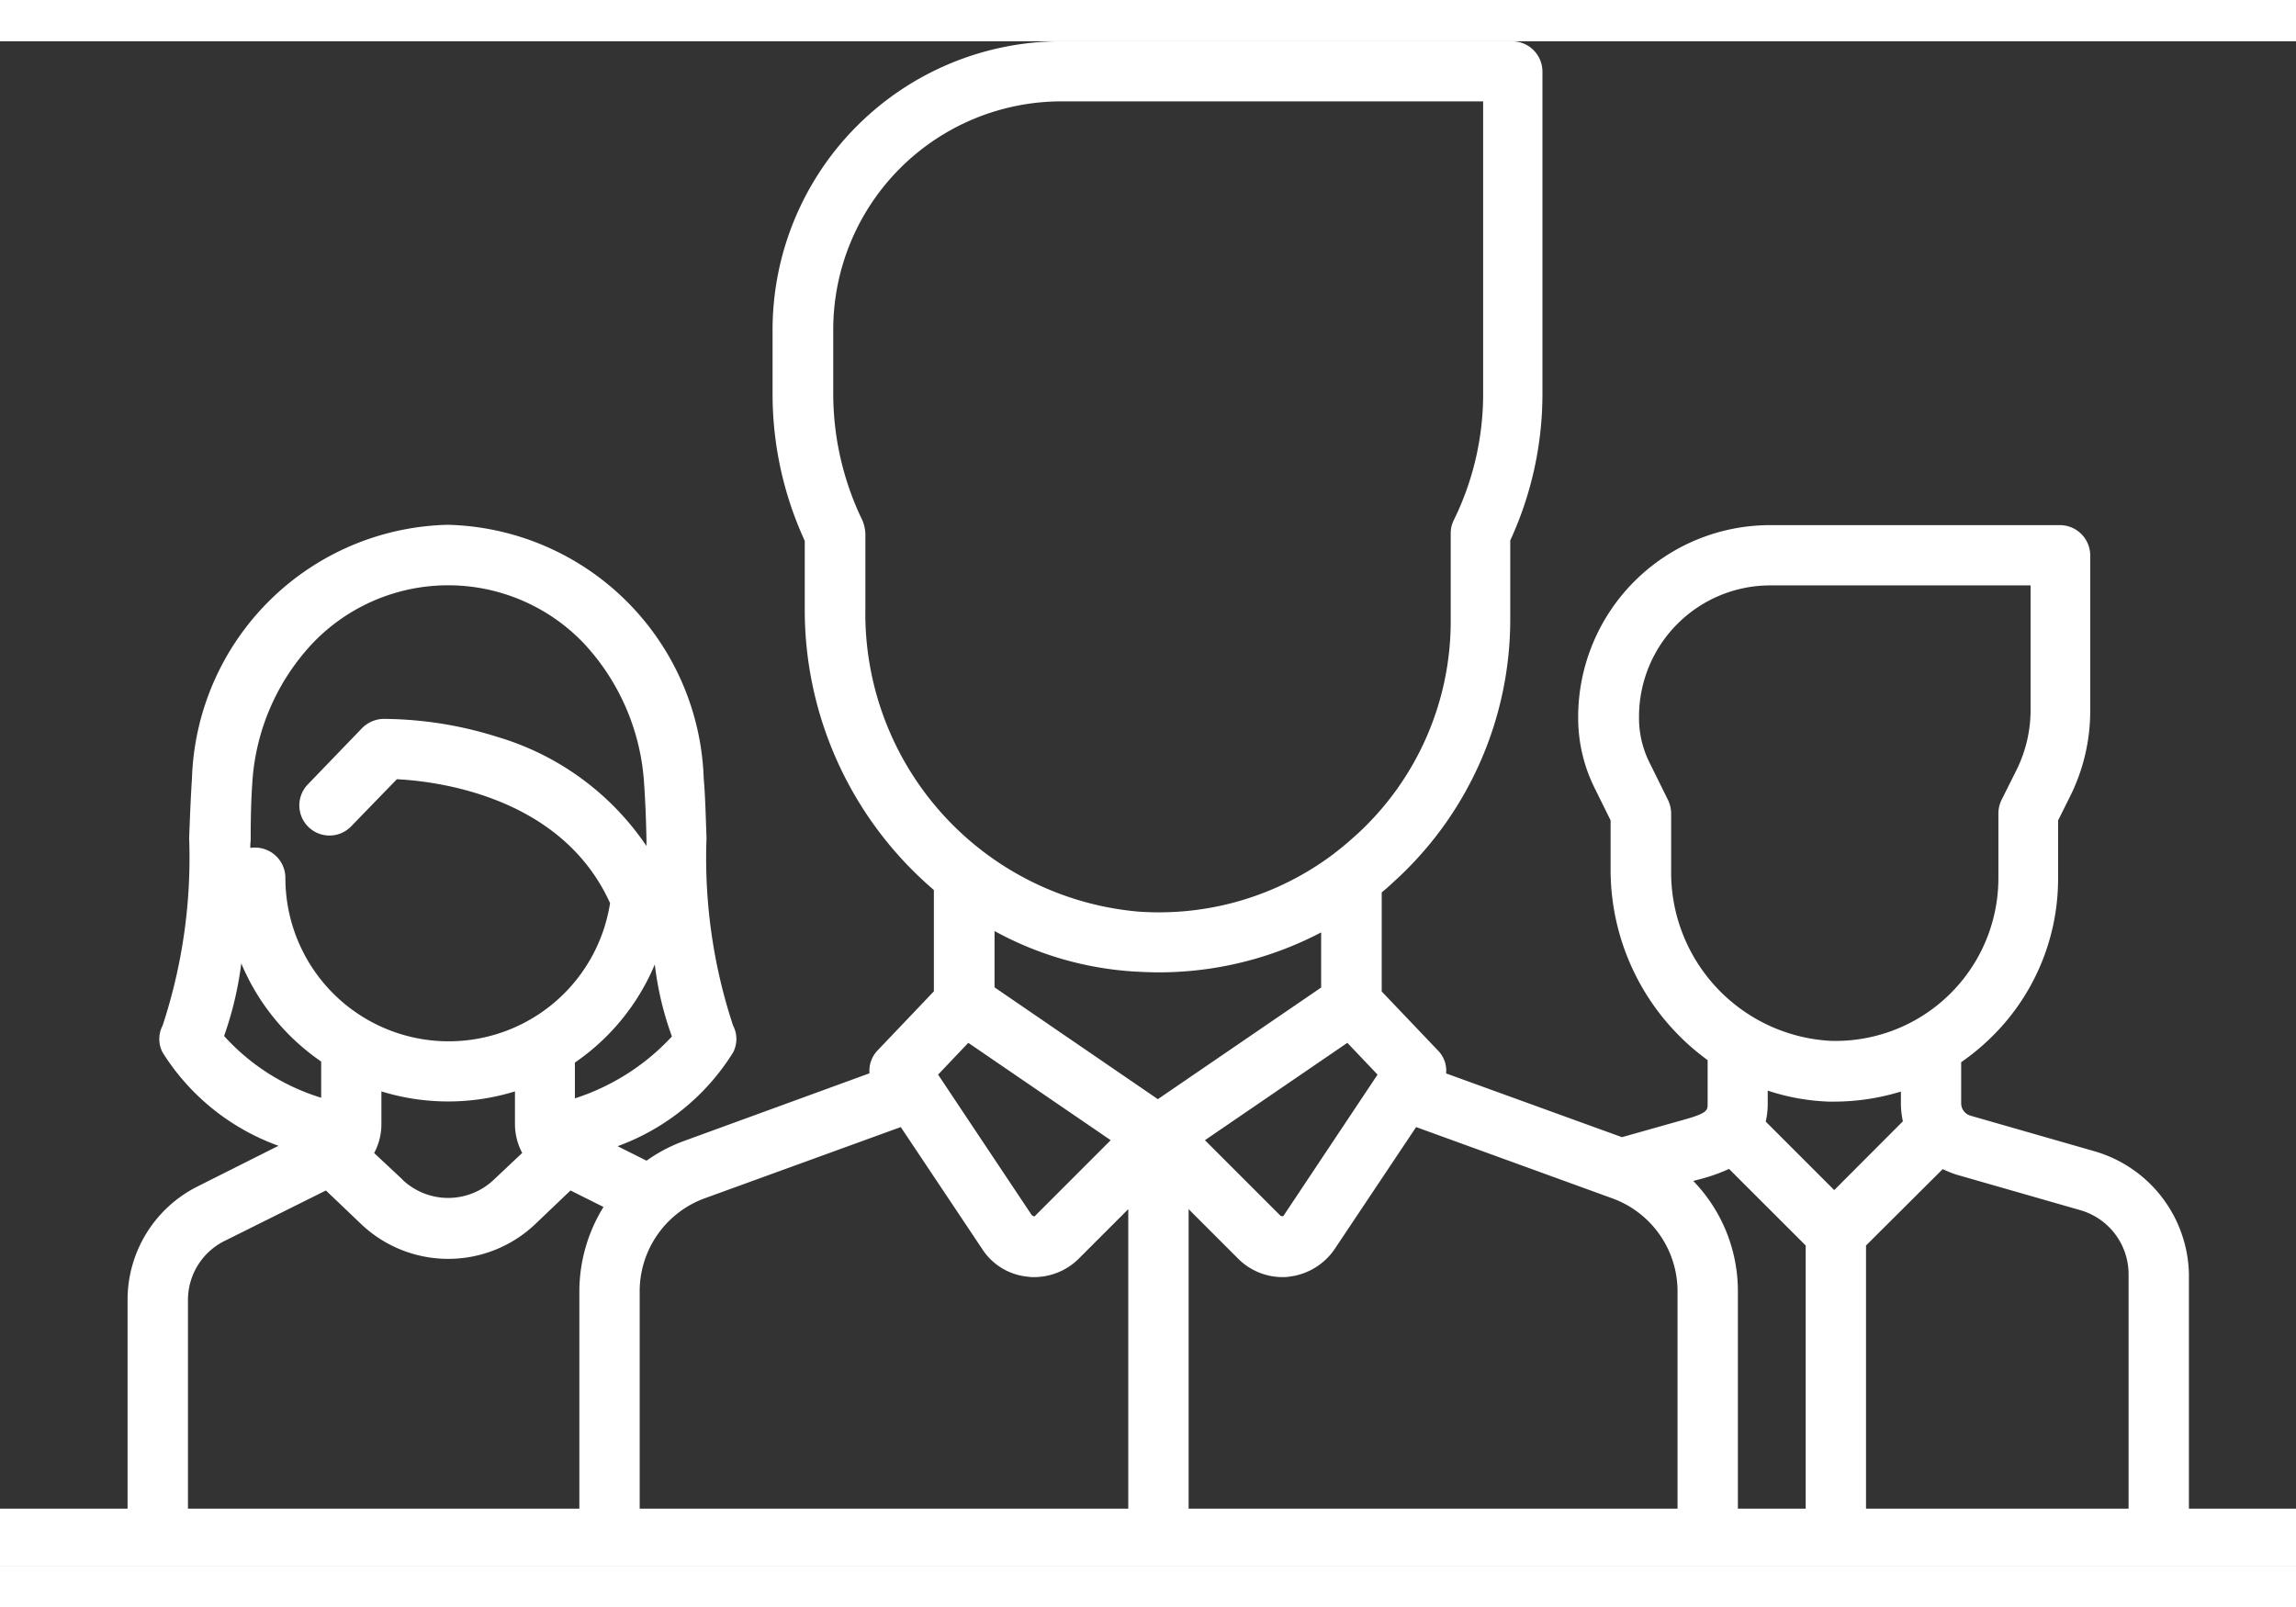 <svg id="Group_2245" data-name="Group 2245" xmlns="http://www.w3.org/2000/svg" width="40" height="28" viewBox="0 0 40.225 26.711"><rect x="0" y="0" width="40.225" height="26.711" fill="#333333" stroke="none"/><g id="Group_621" data-name="Group 621" transform="translate(0)"><path id="Path_15" data-name="Path 15" fill="#fff" d="M34.471,19.452l-2.185-.627a.226.226,0,0,1-.162-.211v-.726a3.971,3.971,0,0,0,.507-.416,3.885,3.885,0,0,0,1.191-2.812V13.652l.211-.423a3.357,3.357,0,0,0,.352-1.5V9.007a.532.532,0,0,0-.529-.529H28.769a3.363,3.363,0,0,0-3.355,3.355v.028a2.753,2.753,0,0,0,.3,1.247l.268.543v.867a4.126,4.126,0,0,0,1.7,3.334v.761c0,.12,0,.169-.437.289l-1.064.3L23.1,18.085a.5.5,0,0,0-.141-.4l-.987-1.036V14.913c.106-.085.2-.176.3-.268a6.2,6.2,0,0,0,1.952-4.511V8.746a6.132,6.132,0,0,0,.564-2.572V.529A.532.532,0,0,0,24.259,0H16.351A5.058,5.058,0,0,0,11.3,5.053V6.181a6.156,6.156,0,0,0,.564,2.572V9.945a6.454,6.454,0,0,0,2.262,4.926v1.776l-.987,1.036a.516.516,0,0,0-.141.4L9.747,19.269a2.772,2.772,0,0,0-.655.345l-.507-.254a3.983,3.983,0,0,0,2.023-1.642.508.508,0,0,0,0-.472,9.352,9.352,0,0,1-.465-3.284c-.014-.374-.021-.726-.049-1.043A4.6,4.6,0,0,0,5.61,8.472a4.593,4.593,0,0,0-4.482,4.447c-.021.317-.035.67-.049,1.043a9.4,9.4,0,0,1-.465,3.284.508.508,0,0,0,0,.472,3.99,3.99,0,0,0,2.03,1.635l-1.417.712A2.221,2.221,0,0,0,0,22.06v3.9a.532.532,0,0,0,.529.529.532.532,0,0,0,.529-.529v-3.9a1.155,1.155,0,0,1,.648-1.043l1.769-.881.613.585a2.214,2.214,0,0,0,3.059,0l.613-.585.578.289A2.822,2.822,0,0,0,7.915,21.9v4.067a.529.529,0,1,0,1.057,0V21.9a1.735,1.735,0,0,1,1.142-1.628l3.432-1.247,1.431,2.143a1.068,1.068,0,0,0,.8.479.534.534,0,0,0,.106.007,1.111,1.111,0,0,0,.775-.317l.874-.874v5.5a.529.529,0,1,0,1.057,0v-5.5l.874.874a1.1,1.1,0,0,0,.775.317.534.534,0,0,0,.106-.007,1.124,1.124,0,0,0,.8-.479l1.431-2.143,3.432,1.247A1.735,1.735,0,0,1,27.155,21.9v4.067a.529.529,0,1,0,1.057,0V21.9a2.772,2.772,0,0,0-.782-1.931l.134-.035a3.043,3.043,0,0,0,.493-.176L29.4,21.1v4.87a.529.529,0,0,0,1.057,0V21.1L31.8,19.762a2.152,2.152,0,0,0,.226.092l2.185.627a1.169,1.169,0,0,1,.846,1.121v4.37a.529.529,0,1,0,1.057,0V21.6A2.29,2.29,0,0,0,34.471,19.452Zm-26.634-.93v-.627a3.927,3.927,0,0,0,1.4-1.72,5.514,5.514,0,0,0,.3,1.262A3.974,3.974,0,0,1,7.837,18.522ZM2.185,13a3.919,3.919,0,0,1,1.071-2.467,3.285,3.285,0,0,1,4.722,0A3.957,3.957,0,0,1,9.049,13c.021.3.035.634.042,1V14.1a4.79,4.79,0,0,0-2.608-1.91,6.721,6.721,0,0,0-2.009-.317.549.549,0,0,0-.366.162l-.951.987a.528.528,0,0,0,.761.733l.8-.825c.684.035,2.883.289,3.735,2.171a2.861,2.861,0,0,1-5.688-.444.532.532,0,0,0-.529-.529.343.343,0,0,0-.085.007A.853.853,0,0,1,2.157,14C2.157,13.638,2.164,13.292,2.185,13Zm-.493,4.426a6.081,6.081,0,0,0,.3-1.269,3.927,3.927,0,0,0,1.4,1.72v.634A3.781,3.781,0,0,1,1.691,17.429Zm3.122,2.516L4.32,19.48a1.07,1.07,0,0,0,.127-.514V18.4a3.972,3.972,0,0,0,2.34,0v.564a1.07,1.07,0,0,0,.127.514l-.493.465A1.162,1.162,0,0,1,4.814,19.945Zm8.112-10V8.634a.688.688,0,0,0-.049-.233,5.1,5.1,0,0,1-.514-2.22V5.053a4,4,0,0,1,4-4h7.386V6.181A5,5,0,0,1,23.23,8.4a.511.511,0,0,0-.049.233v1.508a5.065,5.065,0,0,1-1.621,3.735c-.134.12-.268.24-.409.345l-.007.007a5.084,5.084,0,0,1-3.432,1.022A5.242,5.242,0,0,1,12.926,9.945ZM17.641,16.3c.141.007.275.014.416.014a6.125,6.125,0,0,0,2.854-.7v.966L18.05,18.536l-2.861-1.959V15.59A5.826,5.826,0,0,0,17.641,16.3ZM15.9,20.58c-.007.007-.014.014-.028.007s-.021-.014-.028-.014L14.2,18.106l.529-.557,2.495,1.706Zm4.356-.007c0,.007-.007.014-.028.014a.073.073,0,0,1-.028-.007l-1.325-1.325,2.495-1.706.529.557Zm6.787-6.054v-.987a.569.569,0,0,0-.056-.24l-.324-.655a1.742,1.742,0,0,1-.183-.775v-.028a2.3,2.3,0,0,1,2.3-2.3h4.56v2.192a2.37,2.37,0,0,1-.24,1.029l-.268.536a.545.545,0,0,0-.056.24V14.66a2.853,2.853,0,0,1-2.946,2.854A2.955,2.955,0,0,1,27.043,14.519Zm2.742,4.06h.12a4.007,4.007,0,0,0,1.163-.176v.211a1.493,1.493,0,0,0,.035.31L29.9,20.129l-1.2-1.2a1.406,1.406,0,0,0,.035-.317v-.226A3.783,3.783,0,0,0,29.784,18.578Z" transform="translate(2.235)"></path><line id="Line_6" data-name="Line 6" stroke="#fff" x2="40.225" transform="translate(0 26.211)"></line>
  </g></svg>